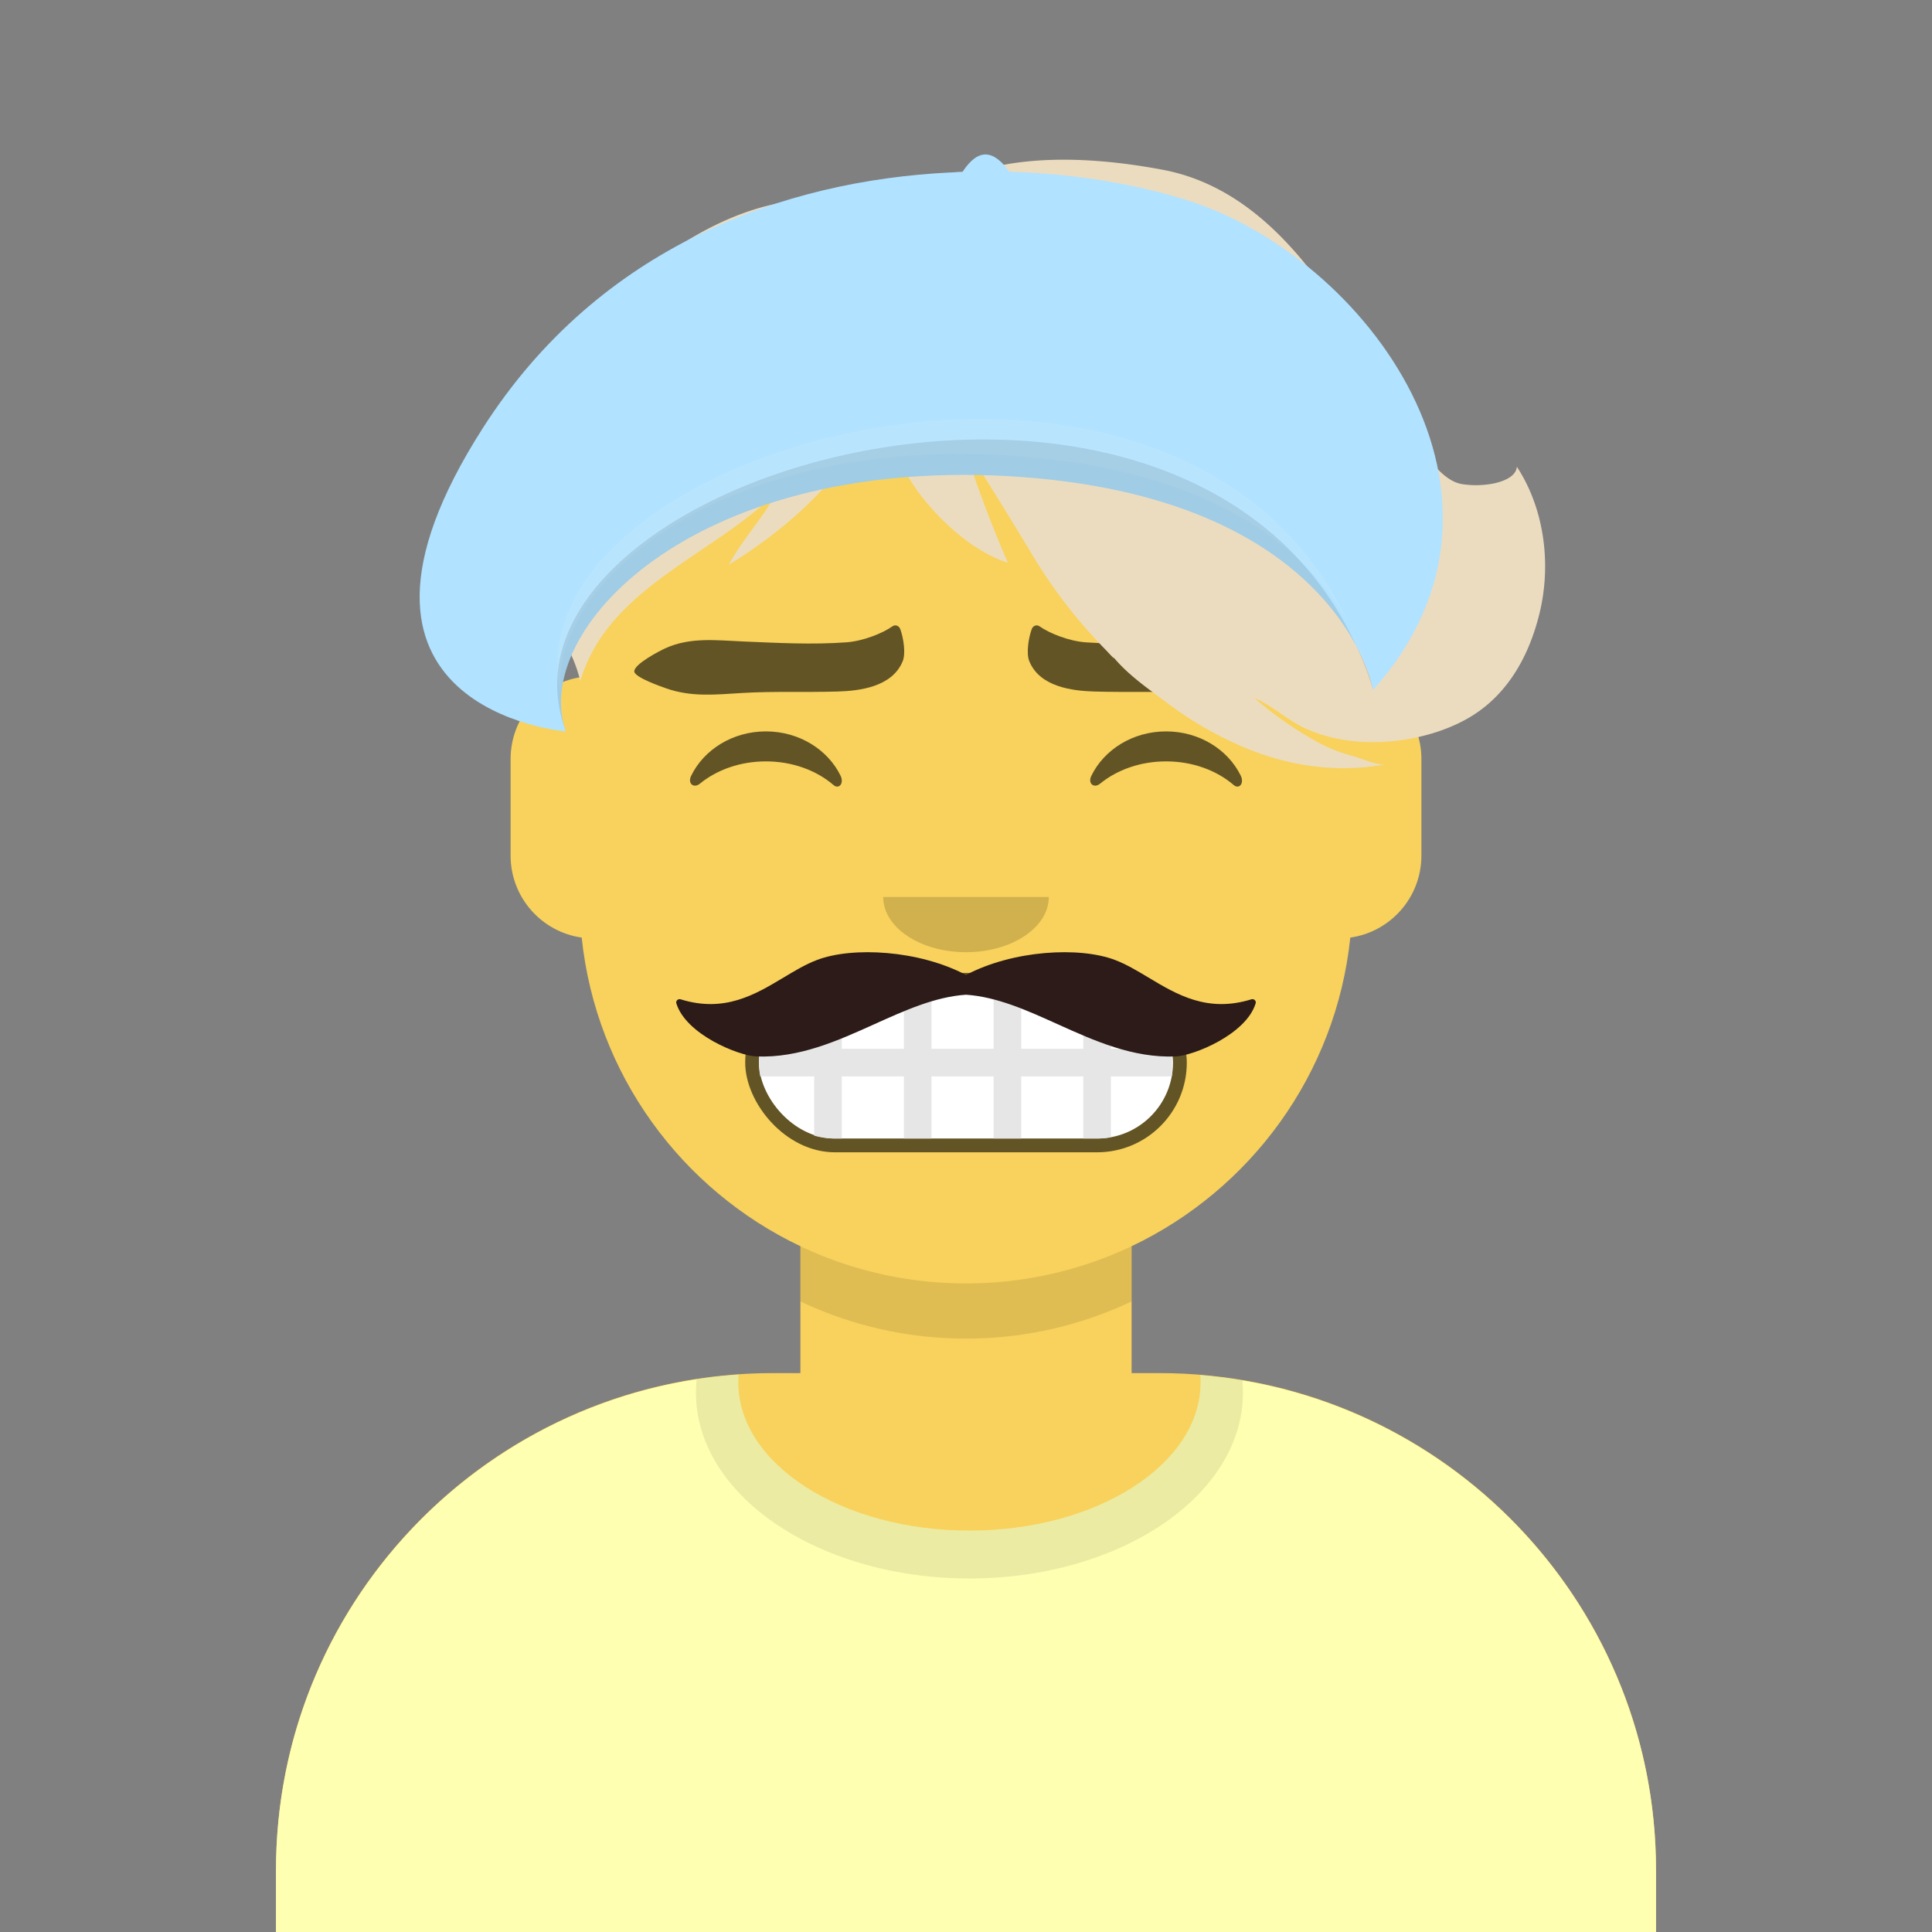 <svg width="280px" height="280px" viewBox="0 0 280 280" version="1.1" xmlns="http://www.w3.org/2000/svg" xmlns:xlink="http://www.w3.org/1999/xlink"><rect x="0" y="0" width="280" height="280" fill="#808080" stroke="none"/><g id="Skin" transform="translate(40, 36)"><path d="M100 0C69.072 0 44 25.072 44 56v6.166c-5.675.952-10 5.888-10 11.834v14c0 6.052 4.48 11.058 10.305 11.881 2.067 19.806 14.458 36.541 31.695 44.73V163h-4c-39.764 0-72 32.236-72 72v9h200v-9c0-39.764-32.236-72-72-72h-4v-18.389c17.237-8.189 29.628-24.924 31.695-44.73C161.52 99.058 166 94.052 166 88V74c0-5.946-4.325-10.882-10-11.834V56c0-30.928-25.072-56-56-56z" fill="#F8D25C"/>
                    <path d="M76 144.611v8A55.79 55.79 0 00100 158a55.789 55.789 0 0024-5.389v-8A55.789 55.789 0 01100 150a55.79 55.79 0 01-24-5.389z" fill="#000" fill-opacity=".1"/></g><g id="Clothes" transform="translate(8, 170)"><path d="M132.5 51.828c18.502 0 33.5-9.617 33.5-21.48 0-.353-.013-.704-.04-1.053 36.976 3.03 66.04 34 66.04 71.757V110H32v-8.948c0-38.1 29.592-69.287 67.045-71.833-.03.374-.045.75-.045 1.129 0 11.863 14.998 21.48 33.5 21.48z" fill="#FFFFB1"/>
                    <path d="M132.5 58.761c21.89 0 39.635-12.05 39.635-26.913 0-.603-.029-1.2-.086-1.793a72.056 72.056 0 00-6.089-.76c.027.349.04.7.04 1.053 0 11.863-14.998 21.48-33.5 21.48-18.502 0-33.5-9.617-33.5-21.48 0-.379.015-.755.045-1.128-2.05.139-4.077.364-6.077.672a18.592 18.592 0 00-.103 1.956c0 14.864 17.745 26.913 39.635 26.913z" fill="#000" fill-opacity=".08"/>
                </g><g id="Mouth" transform="translate(86, 134)"><rect x="22" y="7" width="64" height="26" rx="13" fill="#000" fill-opacity=".6"/>
                <rect x="24" y="9" width="60" height="22" rx="11" fill="#fff"/>
                <path d="M24.181 18H32V9.414A11 11 0 0135 9h1v9h9V9h4v9h9V9h4v9h9V9h2c.683 0 1.351.062 2 .181V18h8.819l.048.282v3.436l-.048.282H75v8.819c-.649.119-1.317.181-2 .181h-2v-9h-9v9h-4v-9h-9v9h-4v-9h-9v9h-1a11 11 0 01-3-.414V22h-7.819a11.057 11.057 0 010-4z" fill="#E6E6E6"/>
                </g><g id="Nose" transform="translate(112, 122)"><path fill-rule="evenodd" clip-rule="evenodd" d="M16 8c0 4.418 5.373 8 12 8s12-3.582 12-8" fill="#000" fill-opacity=".16"/></g><g id="Eyes" transform="translate(84, 90)"><path fill-rule="evenodd" clip-rule="evenodd" d="M16.16 22.447C18.007 18.648 22.164 16 26.998 16c4.816 0 8.961 2.63 10.817 6.407.552 1.122-.233 2.04-1.024 1.36-2.451-2.107-5.932-3.423-9.793-3.423-3.74 0-7.124 1.235-9.56 3.228-.891.728-1.818-.014-1.278-1.125zm58 0C76.007 18.648 80.164 16 84.998 16c4.816 0 8.961 2.63 10.817 6.407.552 1.122-.233 2.04-1.024 1.36-2.451-2.107-5.932-3.423-9.793-3.423-3.74 0-7.124 1.235-9.56 3.228-.891.728-1.818-.014-1.278-1.125z" fill="#000" fill-opacity=".6"/>
                </g><g id="Eyebrows" transform="translate(84, 82)"><path fill-rule="evenodd" clip-rule="evenodd" d="M38.66 11.09c-4.998.362-9.923.086-14.918-.122-3.83-.158-7.717-.681-11.374 1.012-.7.324-4.53 2.28-4.44 3.349.07.855 3.935 2.191 4.63 2.436 3.67 1.29 7.181.895 10.954.67 4.628-.278 9.236-.074 13.861-.214 3.116-.093 7.917-.62 9.457-4.398.464-1.137.105-3.413-.36-4.657-.185-.496-.72-.683-1.125-.397-1.45 1.023-4.261 2.146-6.685 2.321zm34.68 0c4.998.362 9.923.086 14.918-.122 3.83-.158 7.717-.681 11.374 1.012.7.324 4.53 2.28 4.441 3.349-.071.855-3.936 2.191-4.632 2.436-3.668 1.29-7.18.895-10.954.67-4.627-.278-9.235-.074-13.86-.214-3.116-.093-7.917-.62-9.457-4.398-.464-1.137-.105-3.413.36-4.657.185-.496.72-.683 1.125-.397 1.45 1.023 4.261 2.146 6.685 2.321z" fill="#000" fill-opacity=".6"/>
                </g><g id="Top" transform="translate(7, 0)"><path fill-rule="evenodd" clip-rule="evenodd" d="M88.183 37.856c5.141-3.832 11.219-7.116 17.559-8.378 6.447-1.282 10.359-1.593 16.705-.073 1.633.392 2.184.78 3.621-.148 1.211-.783 9.662-9.49 35.42-4.657 26.035 4.885 33.769 44.075 43.427 45.566 3.48.537 7.782-.384 7.916-2.527 3.964 6.034 5.008 14.007 3.327 21.074-1.446 6.086-4.496 11.804-9.989 15.137-4.725 2.867-11.259 4.116-16.721 3.587-2.485-.24-4.745-.763-7.031-1.766-2.759-1.209-4.957-3.391-7.665-4.543a53.896 53.896 0 009.176 6.418c1.64.907 3.304 1.532 5.113 2.024 1.236.336 3.762 1.481 4.956 1.182-7.807 1.396-15.16.18-22.319-3.163-3.231-1.508-6.339-3.332-9.191-5.476-2.833-2.13-6.094-4.307-8.311-7.11.931 1.204-.697-.586-.912-.805a67.764 67.764 0 01-1.787-1.895 74.075 74.075 0 01-2.931-3.391c-1.993-2.486-3.851-5.082-5.507-7.803-1.677-2.756-8.358-13.873-10.375-16.49 1.905 5.708 3.98 11.418 6.407 16.925-4.713-1.47-9.283-5.544-12.295-9.34-3.392-4.276-5.4-9.268-6.108-14.666-3.825 10.416-12.785 18.63-22.032 24.295 2.003-3.73 5.056-6.885 7.052-10.678-9.19 9.329-24.568 13.893-28.595 27.574-1.032-4.758-4.353-8.58-5.347-13.433-1.105-5.389-1.897-11.11-1.722-16.616.398-12.242 8.632-23.723 18.16-30.824z" fill="#ECDCBF"/></g><g id="Headwear" transform="translate(7, 0)"><g transform="translate(-7,2)"><path d="M146.2,22.9c0.2,0 0.4,0 0.5,0c9.5,0.3 18.3,1.9 25.3,4.1c25.9,8.1 52,43 27,71c0,0 -4.8,-28.3 -53,-31c-46.1,-2.5 -69.1,22.6 -64,37c0,0 -38.2,-3.1 -12,-44c16.9,-26.4 43.7,-35.8 67.6,-37c0.6,-0 1.2,-0.1 1.9,-0.1c2.3,-3.5 4.5,-3.2 6.8,-0Z" fill="#B1E2FF"/>
                    <path d="M82,101c-14.1,-38.3 96.4,-69.3 116,-6c0,0 -4.8,-28.3 -52.6,-31c-45.7,-2.5 -68.5,22.6 -63.5,37Z" fill="#F4F4F4" fill-opacity=".1"/>
                    <path d="M82,104c-14.2,-38.3 97.2,-69.3 117,-6c0,0 -4.8,-28.3 -53,-31c-46.1,-2.5 -69.1,22.6 -64,37Z" fill="#000" fill-opacity=".1"/></g></g><g id="FacialHair" transform="translate(56, 72)"><path d="M57.548 69.678c1.627-.975 3.207-1.922 4.84-2.546 5.19-1.983 14.82-1.42 21.612 2.165 6.792-3.586 16.422-4.148 21.612-2.165 1.633.624 3.213 1.57 4.84 2.546 4.125 2.473 8.551 5.126 14.91 3.15.369-.114.729.217.618.58-1.373 4.51-9.007 7.599-11.601 7.7-6.207.242-11.753-2.261-17.126-4.686-4.444-2.006-8.77-3.958-13.253-4.26-4.483.302-8.809 2.254-13.252 4.26-5.374 2.425-10.92 4.928-17.126 4.686-2.594-.101-10.228-3.19-11.602-7.7-.11-.363.25-.694.619-.58 6.358 1.976 10.784-.677 14.91-3.15z" fill="#2C1B18"/>
                </g><g id="Accessories" transform="translate(69, 85)"></g></svg>